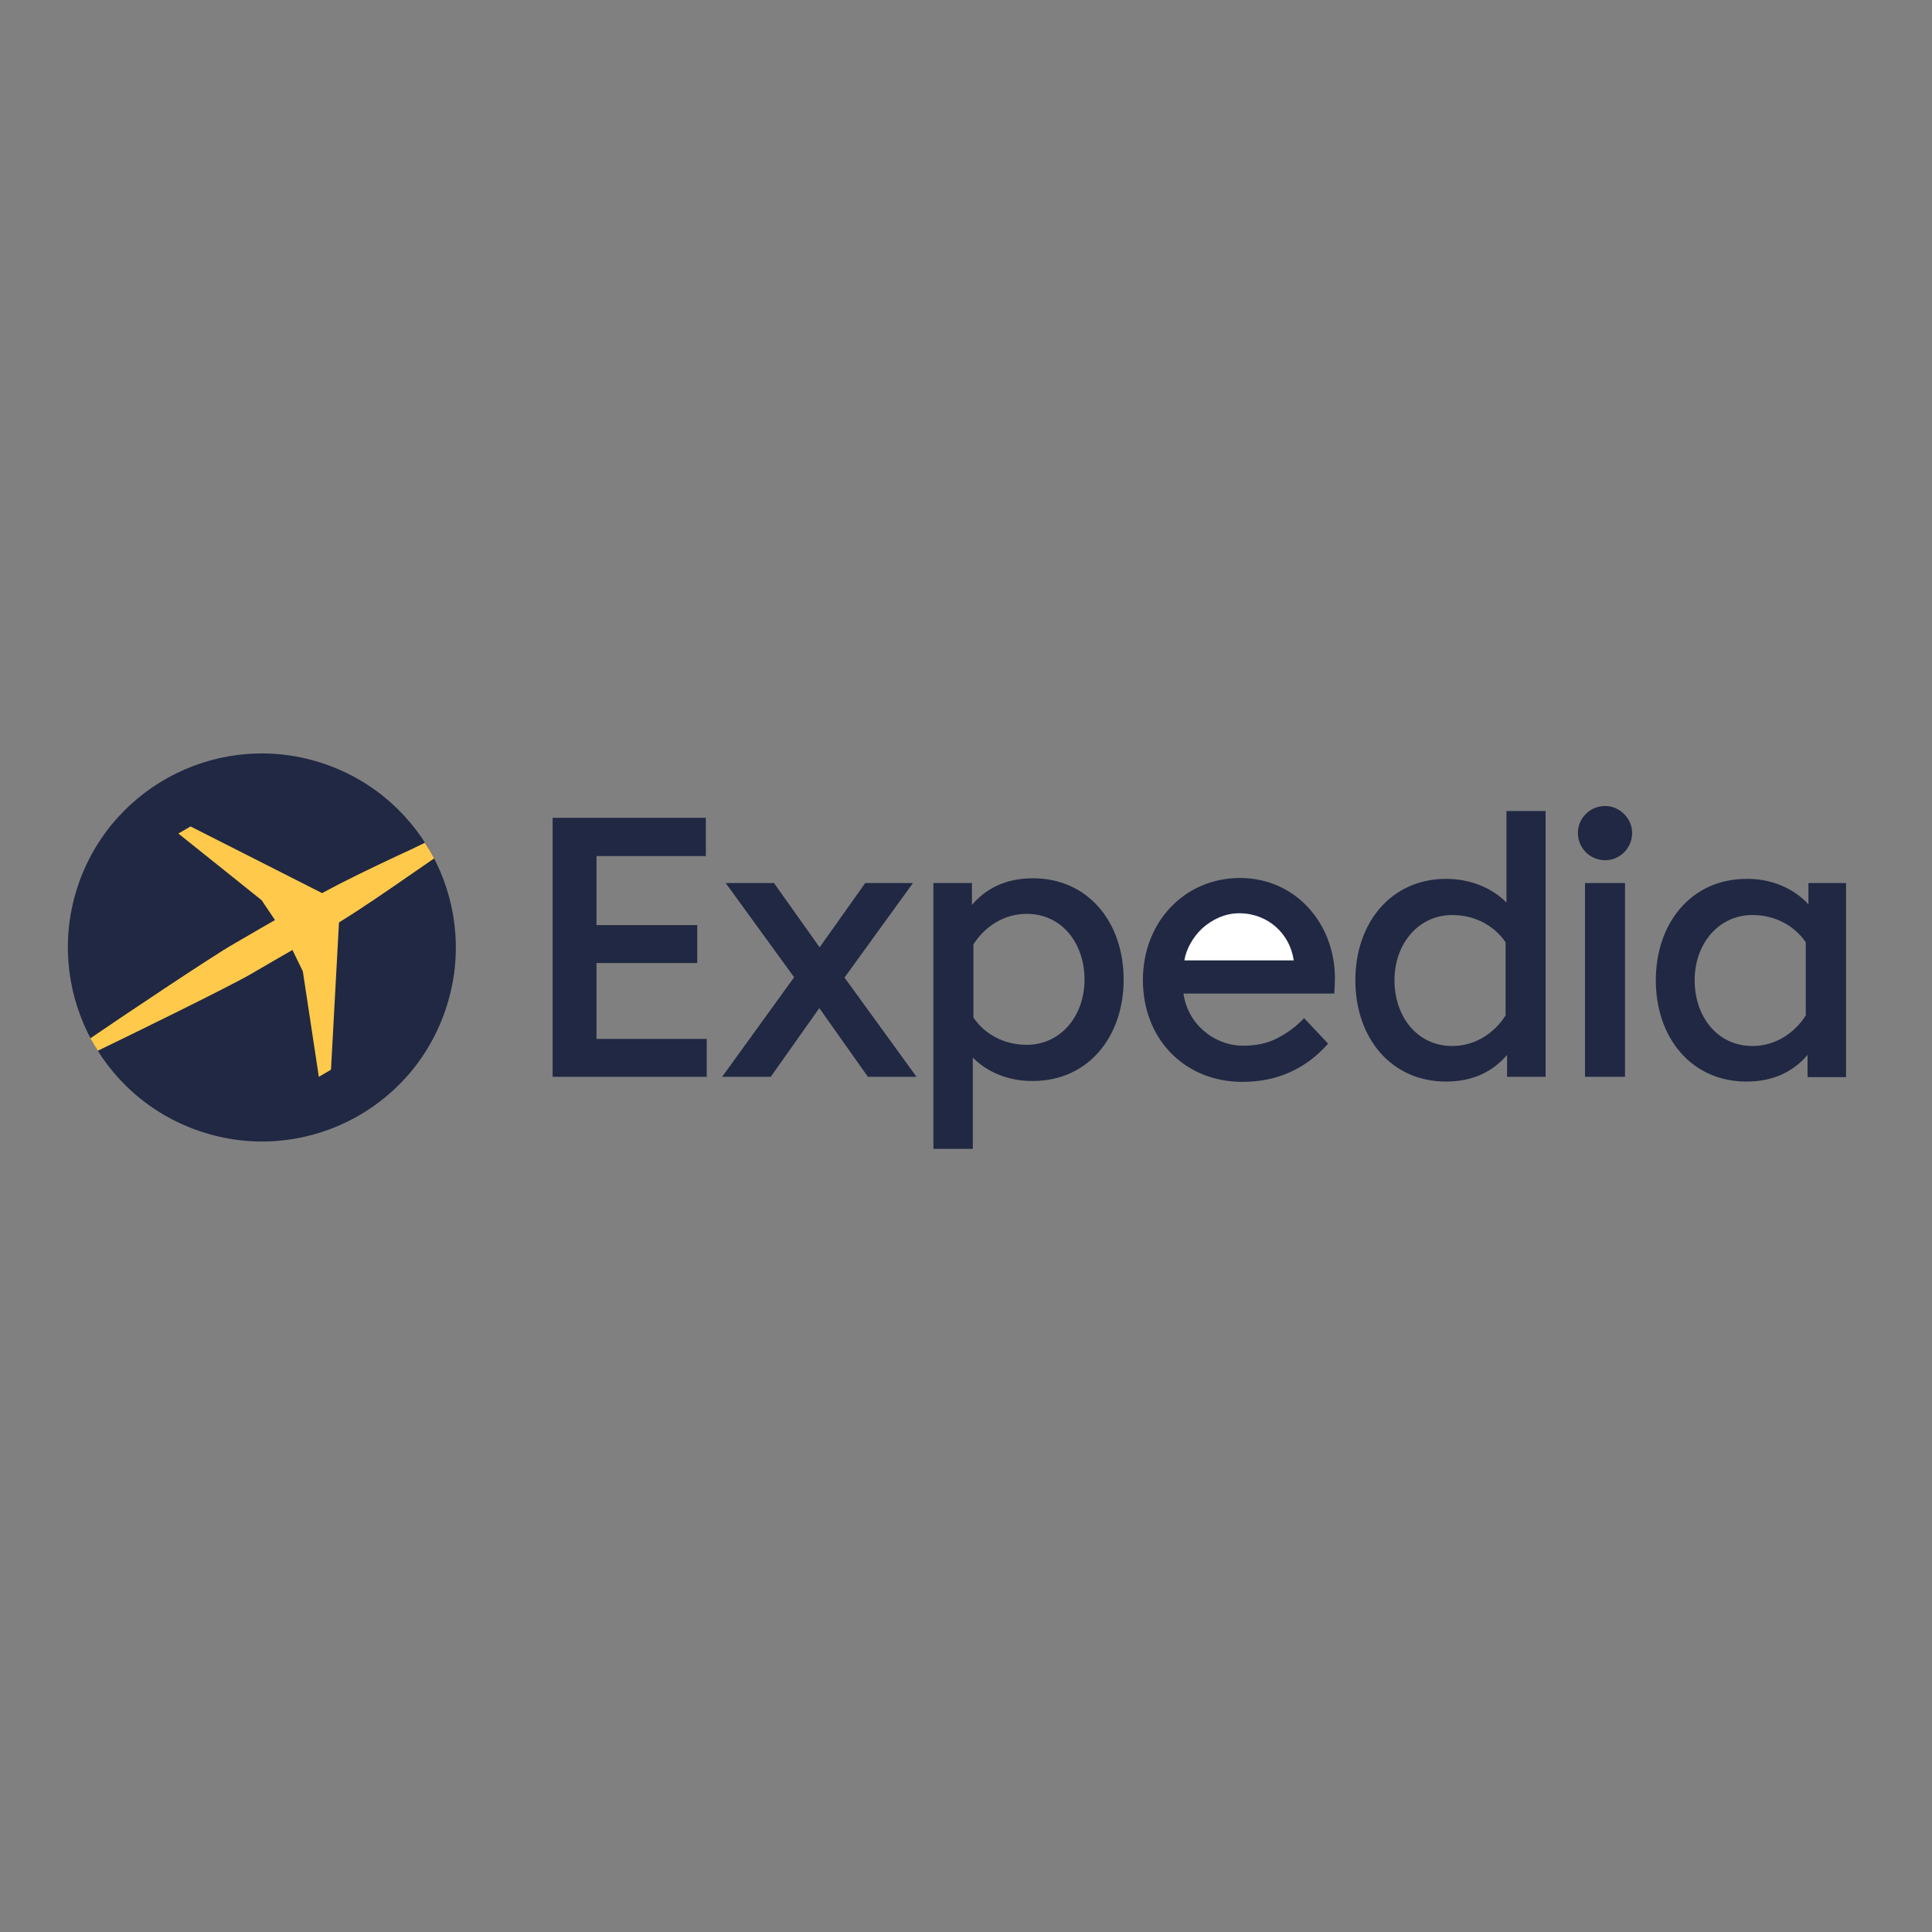 <?xml version="1.0" encoding="utf-8"?>
<!-- Generator: Adobe Illustrator 19.2.1, SVG Export Plug-In . SVG Version: 6.00 Build 0)  -->
<svg version="1.1" id="layer" xmlns="http://www.w3.org/2000/svg" xmlns:xlink="http://www.w3.org/1999/xlink" x="0px" y="0px"
	 viewBox="0 0 652 652" style="enable-background:new 0 0 652 652;" xml:space="preserve">
<rect x="0" y="0" width="652" height="652" fill="#808080" stroke="none"/>
<style type="text/css">
	.st0{fill:#202843;}
	.st1{fill:#FFFFFF;}
	.st2{fill:#FFC94C;}
</style>
<path class="st0" d="M610.3,305.2V298h12.7v65.5h-13V356c-4.6,5.4-11.2,9-20.6,9c-18.6,0-30.6-14.8-30.6-34.2
	c0-19.3,12-34.2,30.6-34.2C597.5,296.5,605.2,299.6,610.3,305.2z M609.4,318c-3.9-5.7-10.4-9.2-18-9.2c-11.5,0-19.5,9.8-19.5,22
	s7.6,22.2,19.5,22.2c7.9,0,14.3-4.5,18-10.3V318 M532.5,281.1c0-5,4.1-9.1,9.2-9.1c4.9,0,9.1,4.2,9.1,9.1c0,5.1-4.1,9.2-9.1,9.2
	C536.6,290.3,532.5,286.2,532.5,281.1 M534.9,363.4h13.5V298h-13.5V363.4z M508.4,273.7h13.2v89.7h-13V356c-4.6,5.4-11.2,9-20.6,9
	c-18.6,0-30.6-14.8-30.6-34.2c0-19.3,12-34.2,30.6-34.2c8,0,15.4,2.9,20.4,8V273.7z M508.1,318c-3.9-5.7-10.4-9.2-18-9.2
	c-11.5,0-19.5,9.8-19.5,22s7.6,22.2,19.5,22.2c7.9,0,14.3-4.5,18-10.3V318 M419.3,365.1c5.9,0,11.3-1.1,16.1-3.3
	c4.9-2.2,9.1-5.4,12.8-9.6l-8.1-8.6l0,0c-2.7,2.9-5.7,5-9.1,6.8c-3.3,1.7-7.1,2.5-11.4,2.5c-10.1,0-18.9-7.6-20.2-17.6h50.9
	c0-0.1,0-0.3,0-0.4c0.1-1.6,0.2-3.1,0.2-4.7c0-18.7-13.4-33.9-32-33.9c-18.7,0-32.8,14.8-32.8,34.4
	C385.7,350.7,399.8,365.1,419.3,365.1z M328.3,356.9v30.8H315V298h13v7.4c4.6-5.4,11.2-9,20.6-9c18.6,0,30.6,14.8,30.6,34.2
	c0,19.3-12,34.2-30.6,34.2C340.7,364.9,333.3,362,328.3,356.9z M328.5,343.4c3.9,5.7,10.4,9.2,18,9.2c11.5,0,19.5-9.8,19.5-22
	c0-12.2-7.6-22.2-19.5-22.2c-7.9,0-14.3,4.5-18,10.3V343.4 M268,329.8L244.9,298h16.3l15.4,21.7l15.4-21.7h16.1L285,329.9l24.3,33.5
	h-16.4l-16.4-23.2l-16.4,23.2h-16.4L268,329.8 M201.3,325h34v-12.8h-34v-23.3h36.9V276h-51.7v87.4h52v-12.8h-37.2V325 M150.3,340.9
	c11.7-34.2-6.6-71.4-40.8-83.1c-34.2-11.7-71.4,6.6-83.1,40.8C14.8,332.8,33,370,67.3,381.7C101.5,393.4,138.7,375.1,150.3,340.9"/>
<path class="st1" d="M399.7,324.1h36.9c-1.3-9.1-8.8-15.9-18.4-15.9c-4.8,0-9.2,2.1-12.6,5.2C402.5,316.4,400.3,320.3,399.7,324.1"
	/>
<path id="path54" class="st2" d="M33,354.6c10.2-4.9,44.9-21.9,51.7-25.9c5.6-3.3,14-8.1,14-8.1l3.5,7.2l5.4,35.6l4.1-2.4l2.7-49.7
	c8.4-5.2,15.7-10.3,23.4-15.6c2.8-1.9,5.7-3.9,8.7-6c-0.9-1.8-2-3.6-3.1-5.3c-3.2,1.6-6.4,3.1-9.5,4.5c-8.5,4-16.5,7.8-25.2,12.5
	l-44.4-22.5l-4.1,2.4l28.1,22.5l4.5,6.7l0,0c0,0-8.4,4.8-14,8.1c-6.9,3.9-39,25.4-48.3,31.8C31.3,351.8,32.1,353.2,33,354.6"/>
</svg>
